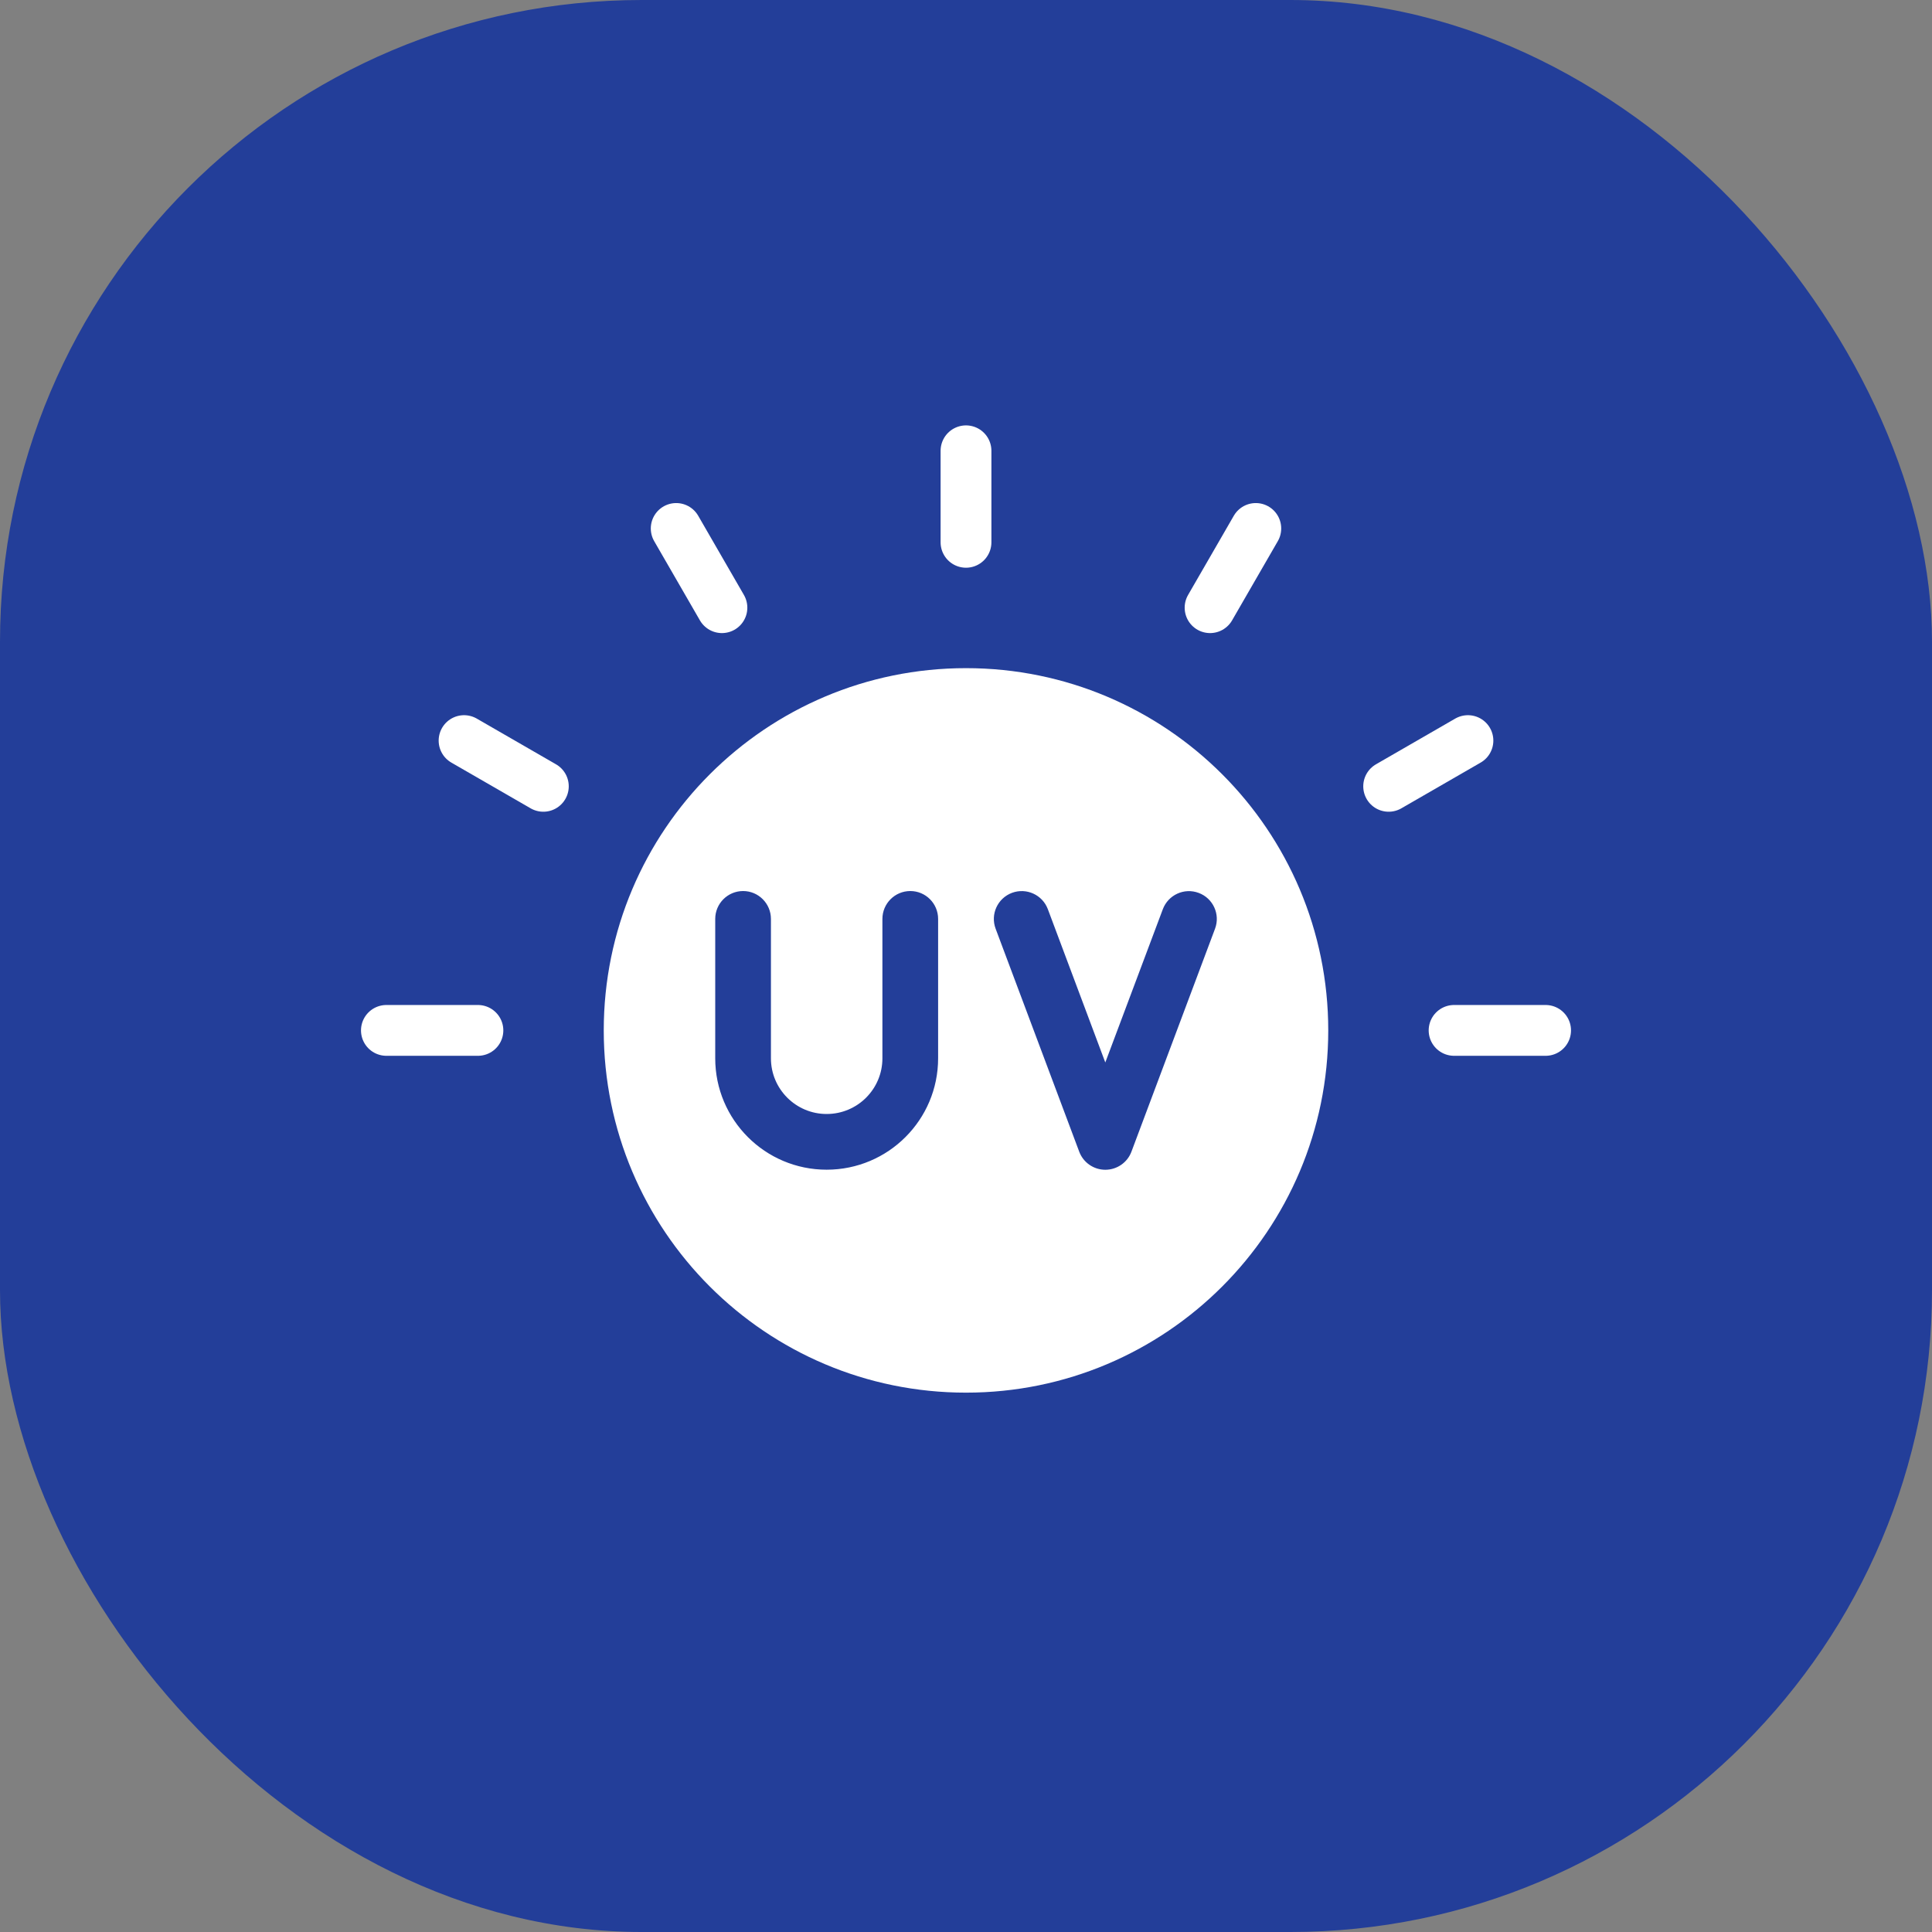 <svg width="30" height="30" viewBox="0 0 30 30" fill="none" xmlns="http://www.w3.org/2000/svg">
<rect x="0" y="0" width="30" height="30" fill="#808080" stroke="none"/>
<rect width="30" height="30" rx="9.965" fill="#233E99"/>
<path d="M15 7V8.421" stroke="white" stroke-width="0.789" stroke-linecap="round" stroke-linejoin="round"/>
<path d="M10.5 8.206L11.21 9.436" stroke="white" stroke-width="0.789" stroke-linecap="round" stroke-linejoin="round"/>
<path d="M7.206 11.5L8.437 12.21" stroke="white" stroke-width="0.789" stroke-linecap="round" stroke-linejoin="round"/>
<path d="M6 16H7.421" stroke="white" stroke-width="0.789" stroke-linecap="round" stroke-linejoin="round"/>
<path d="M24 16H22.579" stroke="white" stroke-width="0.789" stroke-linecap="round" stroke-linejoin="round"/>
<path d="M22.794 11.5L21.563 12.21" stroke="white" stroke-width="0.789" stroke-linecap="round" stroke-linejoin="round"/>
<path d="M19.5 8.206L18.79 9.436" stroke="white" stroke-width="0.789" stroke-linecap="round" stroke-linejoin="round"/>
<path d="M15 10.375C11.893 10.375 9.375 12.893 9.375 16C9.375 19.107 11.893 21.625 15 21.625C18.107 21.625 20.625 19.107 20.625 16C20.625 12.893 18.107 10.375 15 10.375ZM14.567 16.433C14.567 17.389 13.792 18.163 12.836 18.163C11.881 18.163 11.106 17.389 11.106 16.433V14.269C11.106 14.03 11.3 13.836 11.539 13.836C11.777 13.836 11.971 14.03 11.971 14.269V16.433C11.971 16.911 12.359 17.298 12.836 17.298C13.315 17.298 13.702 16.911 13.702 16.433V14.269C13.702 14.03 13.896 13.836 14.135 13.836C14.374 13.836 14.567 14.03 14.567 14.269V16.433ZM18.867 14.421L17.569 17.883C17.506 18.052 17.344 18.164 17.163 18.164C16.983 18.164 16.821 18.052 16.758 17.883L15.46 14.421C15.376 14.197 15.49 13.948 15.714 13.864C15.938 13.781 16.187 13.894 16.271 14.118L17.163 16.498L18.056 14.119C18.14 13.895 18.389 13.781 18.613 13.865C18.837 13.948 18.951 14.198 18.867 14.421V14.421Z" fill="white"/>
</svg>
